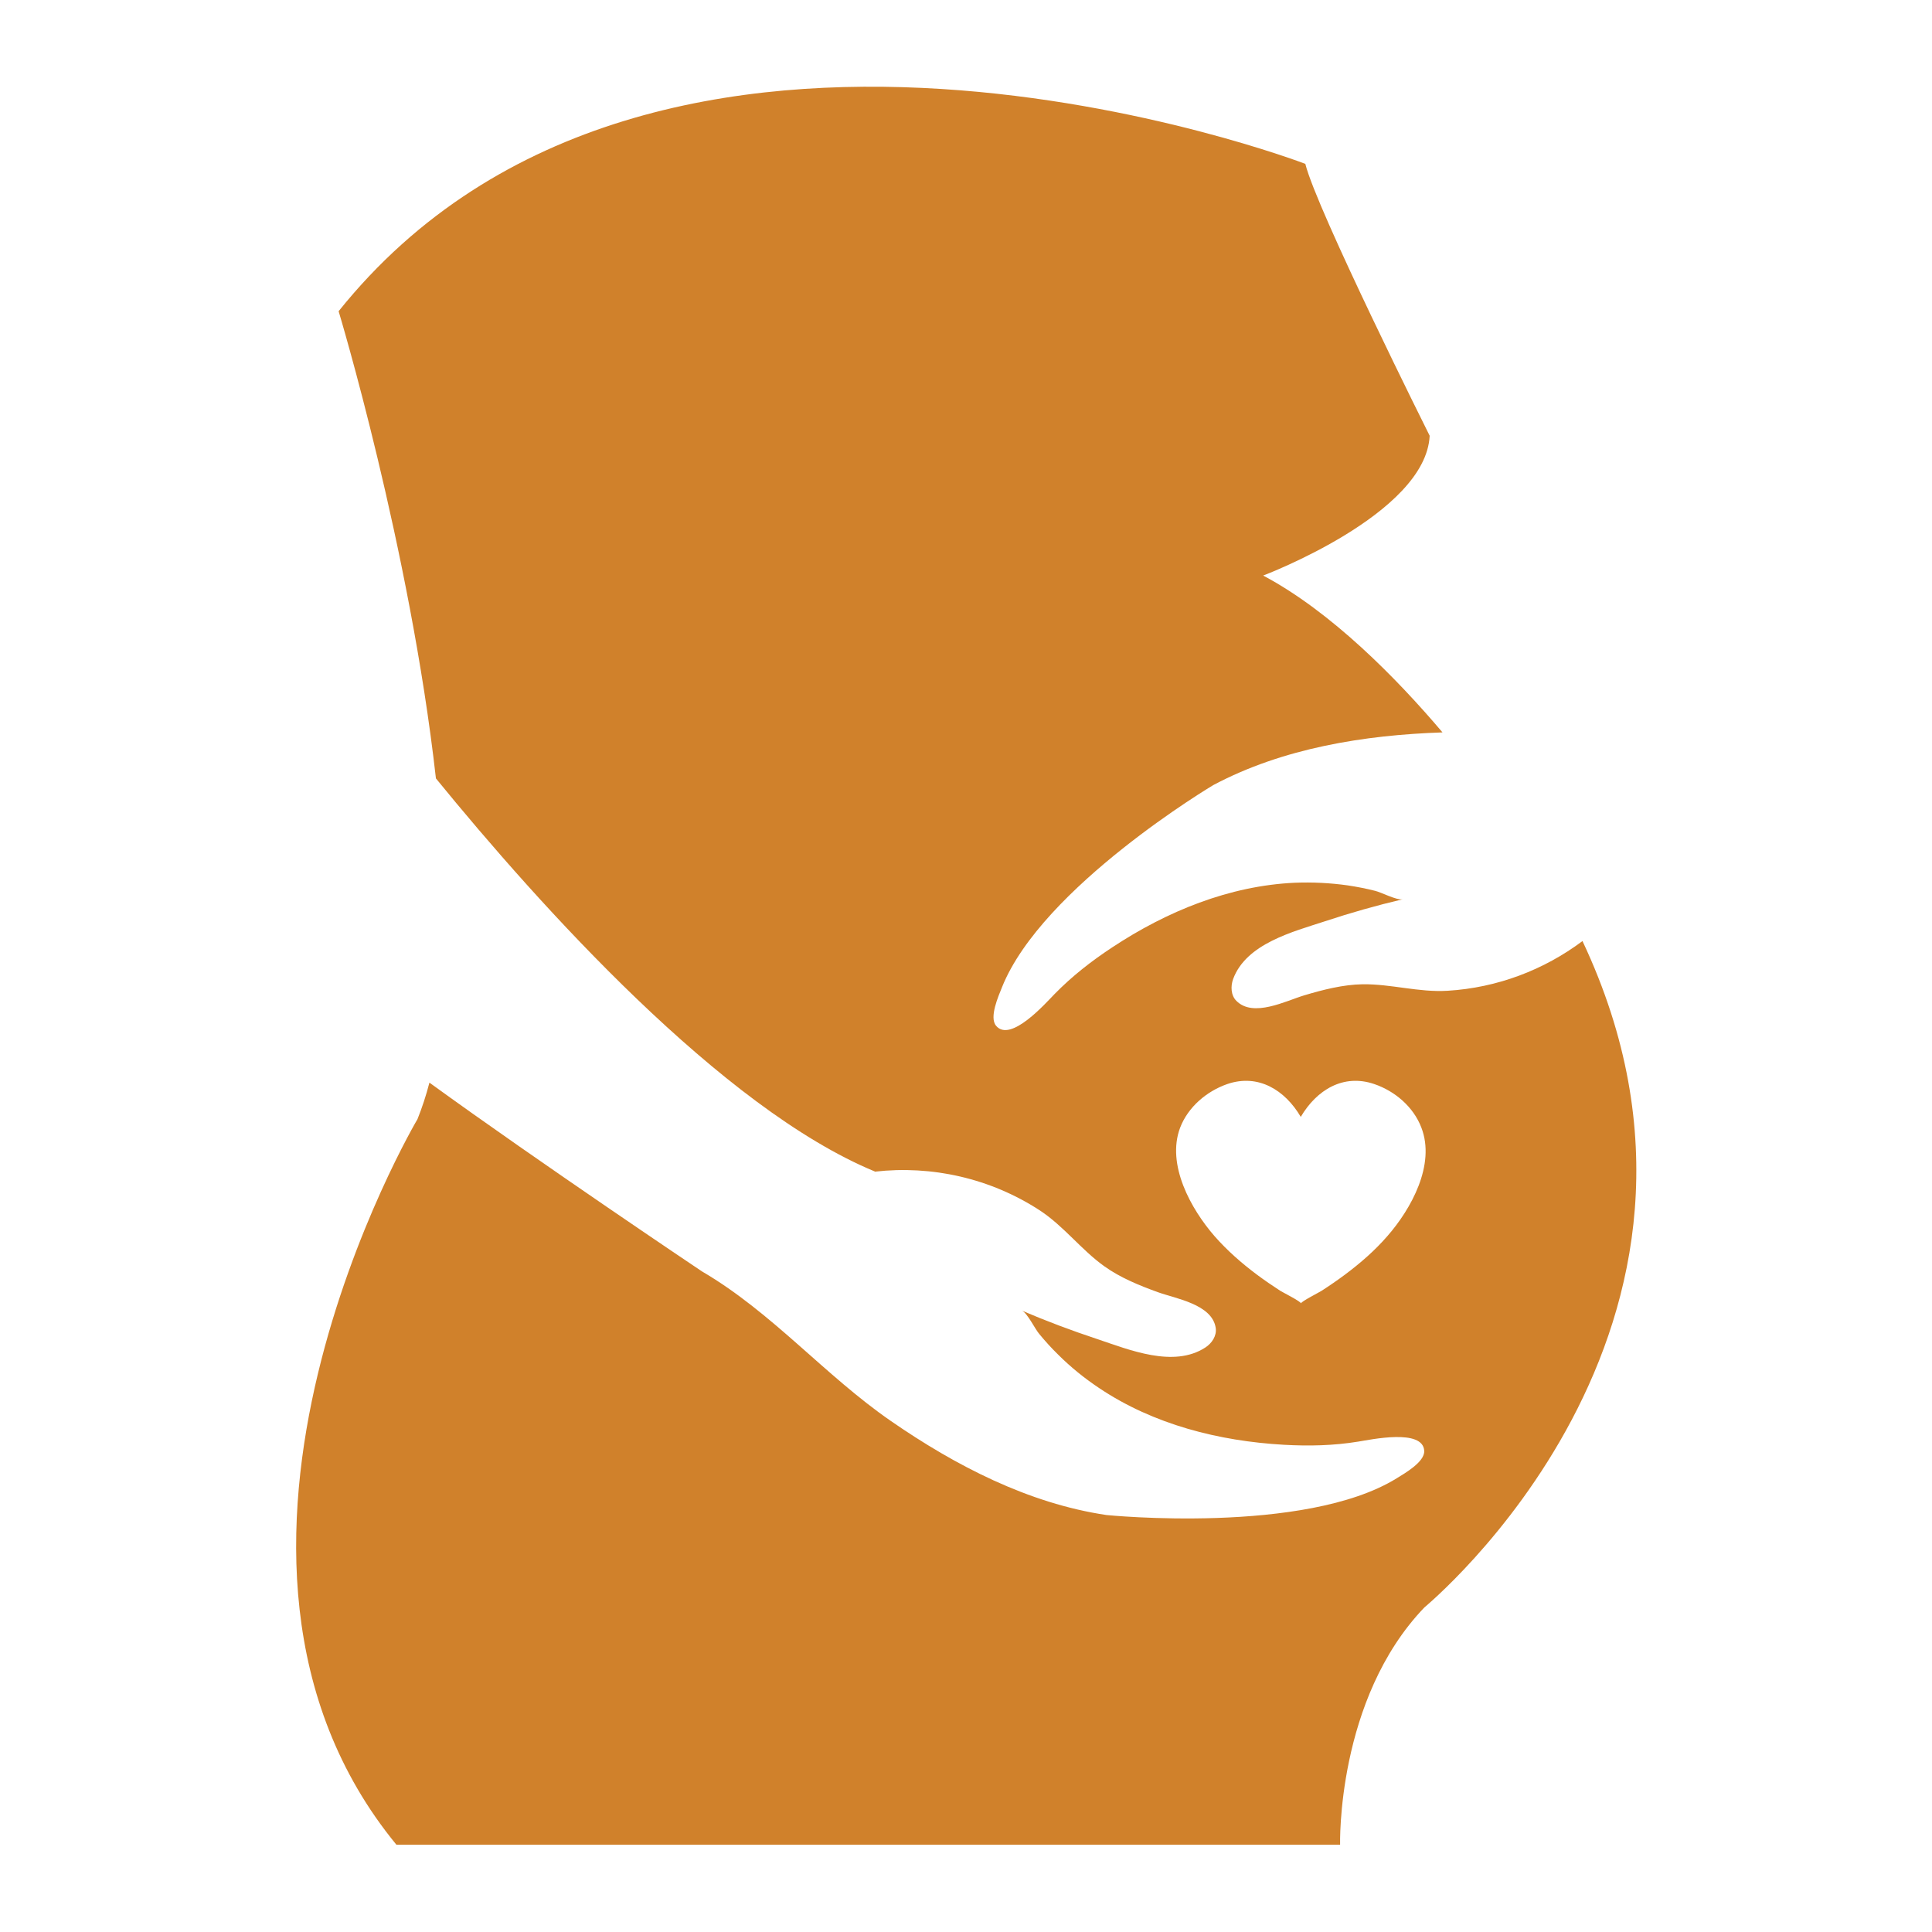 <?xml version="1.0" encoding="utf-8"?>
<!-- Generator: Adobe Illustrator 23.1.1, SVG Export Plug-In . SVG Version: 6.00 Build 0)  -->
<svg version="1.1" id="Layer_1" xmlns="http://www.w3.org/2000/svg" xmlns:xlink="http://www.w3.org/1999/xlink" x="0px" y="0px"
	 viewBox="0 0 110 110" style="enable-background:new 0 0 110 110;" xml:space="preserve">
<style type="text/css">
	.st0{fill:#D0812B;}
	.st1{clip-path:url(#SVGID_2_);}
	.st2{filter:url(#Adobe_OpacityMaskFilter);}
	.st3{fill:url(#SVGID_8_);}
	.st4{mask:url(#SVGID_7_);}
	.st5{fill:#502E1A;}
	.st6{fill:none;stroke:#D0812B;stroke-miterlimit:10;}
	.st7{fill:#86561B;}
	.st8{fill:none;stroke:#86561B;stroke-miterlimit:10;}
	.st9{clip-path:url(#SVGID_16_);}
	.st10{clip-path:url(#SVGID_18_);}
	.st11{fill:none;stroke:#D0812B;stroke-width:5.947;stroke-linecap:round;stroke-linejoin:round;stroke-miterlimit:10;}
	.st12{fill:none;stroke:#1F1F66;stroke-width:0.776;stroke-miterlimit:10;}
	.st13{fill:none;stroke:#000000;stroke-width:6.984;stroke-linecap:round;stroke-linejoin:round;stroke-miterlimit:10;}
	.st14{fill:#FFFFFF;}
	.st15{fill:none;stroke:#000000;stroke-width:3.492;stroke-linecap:round;stroke-linejoin:round;stroke-miterlimit:10;}
	.st16{fill:#F8F8FA;}
	.st17{fill:none;stroke:#BA7B00;stroke-width:6.984;stroke-linecap:round;stroke-linejoin:round;stroke-miterlimit:10;}
	.st18{fill:none;stroke:#FFFFFF;stroke-width:3.492;stroke-linecap:round;stroke-linejoin:round;stroke-miterlimit:10;}
	.st19{fill:#FFC796;}
	.st20{fill:#351A0B;}
	.st21{clip-path:url(#SVGID_34_);}
	.st22{opacity:0.44;fill:url(#SVGID_41_);}
	.st23{opacity:0.31;fill:url(#SVGID_42_);}
	.st24{opacity:0.31;fill:url(#SVGID_43_);}
	.st25{fill:#C6802C;}
	.st26{clip-path:url(#SVGID_45_);}
	.st27{fill:none;stroke:#D0812B;stroke-width:28;stroke-linecap:round;stroke-linejoin:round;stroke-miterlimit:10;}
	.st28{fill:none;stroke:#D0812B;stroke-width:13.242;stroke-linecap:round;stroke-linejoin:round;stroke-miterlimit:10;}
	.st29{fill:none;stroke:#FFFFFF;stroke-width:19.37;stroke-linecap:round;stroke-linejoin:round;stroke-miterlimit:10;}
	.st30{fill:none;stroke:#CA802C;stroke-width:12.306;stroke-linecap:round;stroke-linejoin:round;stroke-miterlimit:10;}
	.st31{fill:#CA802C;}
	.st32{fill:none;stroke:#FFFFFF;stroke-width:13.698;stroke-miterlimit:10;}
	.st33{fill:#D0812B;stroke:#FFFFFF;stroke-width:13.698;stroke-miterlimit:10;}
	.st34{fill:none;stroke:#000000;stroke-width:8;stroke-linecap:round;stroke-linejoin:round;stroke-miterlimit:10;}
	.st35{fill:#D0812B;stroke:#FFFFFF;stroke-width:8.905;stroke-miterlimit:10;}
	.st36{fill:none;stroke:#FFFFFF;stroke-width:13.077;stroke-linecap:round;stroke-linejoin:round;stroke-miterlimit:10;}
	.st37{fill:#FF9800;}
	.st38{fill:none;stroke:#FFFFFF;stroke-width:10;stroke-miterlimit:10;}
	.st39{fill:none;stroke:#FF9800;stroke-width:13;stroke-miterlimit:10;}
	.st40{fill:none;stroke:#FFFFFF;stroke-width:5;stroke-miterlimit:10;}
	.st41{fill:none;stroke:#D0812B;stroke-width:0.696;stroke-miterlimit:10;}
	.st42{fill:#D3842B;}
	.st43{fill:none;}
	.st44{fill:#D3842B;stroke:#FFFFFF;stroke-width:5.793;stroke-linecap:round;stroke-linejoin:round;stroke-miterlimit:10;}
	.st45{fill:#D0812B;stroke:#FFFFFF;stroke-width:3;stroke-miterlimit:10;}
</style>
<path class="st0" d="M90.1,53.58c-2.19,1.64-4.85,2.66-7.68,2.83c-1.65,0.1-3.21-0.39-4.84-0.37c-1.12,0.02-2.25,0.31-3.32,0.63
	c-1.04,0.31-2.91,1.29-3.87,0.31c-0.31-0.31-0.33-0.83-0.18-1.24c0.75-2.02,3.41-2.69,5.24-3.29c1.45-0.48,2.93-0.9,4.42-1.25
	c-0.33,0.08-1.23-0.4-1.58-0.48c-0.51-0.13-1.03-0.23-1.56-0.31c-1-0.14-2.01-0.19-3.01-0.15c-3.73,0.17-7.29,1.63-10.38,3.67
	c-1.2,0.79-2.29,1.64-3.29,2.66c-0.5,0.51-2.52,2.81-3.34,1.81c-0.4-0.48,0.14-1.69,0.34-2.19c2.28-5.71,12.03-11.51,12.03-11.51
	c3.97-2.11,8.6-2.85,13.05-3c0,0,0,0,0,0c-2.6-3.07-6.33-6.87-10.21-8.93c0,0,9.26-3.49,9.48-7.96c0,0-6.43-12.86-7.08-15.48
	c0,0-36.95-14.17-55.04,8.39c0,0,4.06,13.44,5.54,26.6c5.93,7.27,16.28,18.78,24.99,22.38c0,0,0,0,0,0.01
	c3.23-0.37,6.58,0.37,9.4,2.21c1.38,0.91,2.34,2.23,3.67,3.18c0.91,0.65,1.99,1.09,3.04,1.47c1.02,0.37,3.11,0.69,3.3,2.05
	c0.06,0.44-0.22,0.86-0.59,1.1c-1.81,1.18-4.34,0.13-6.16-0.48c-1.45-0.48-2.89-1.02-4.29-1.62c0.31,0.13,0.75,1.05,0.99,1.33
	c0.34,0.41,0.69,0.8,1.07,1.17c0.71,0.71,1.5,1.35,2.34,1.91c3.1,2.08,6.83,3.02,10.52,3.23c1.43,0.08,2.82,0.05,4.23-0.18
	c0.71-0.11,3.7-0.76,3.76,0.53c0.03,0.63-1.12,1.28-1.57,1.56c-5.23,3.23-16.52,2.09-16.52,2.09c-4.45-0.66-8.61-2.82-12.27-5.35
	c-3.78-2.61-6.76-6.18-10.76-8.52c0,0-9.21-6.17-15.52-10.75c-0.19,0.74-0.42,1.43-0.68,2.08c0,0-14.71,24.85-1.2,41.31h53.73
	c0,0-0.22-8.28,4.8-13.51C81.07,91.53,100.51,75.65,90.1,53.58z M78.99,70.38c-0.71,0.82-1.54,1.54-2.41,2.19
	c-0.43,0.32-0.88,0.63-1.33,0.92c-0.14,0.09-1.18,0.62-1.18,0.72c0-0.11-1.04-0.63-1.18-0.72c-0.45-0.29-0.9-0.6-1.33-0.92
	c-0.87-0.65-1.69-1.37-2.41-2.19c-1.34-1.54-2.75-4.07-1.96-6.17c0.45-1.18,1.51-2.08,2.69-2.49c1.76-0.6,3.28,0.34,4.18,1.87
	c0.9-1.53,2.42-2.47,4.18-1.87c1.18,0.4,2.24,1.3,2.69,2.49C81.74,66.32,80.34,68.84,78.99,70.38z"/>
</svg>
